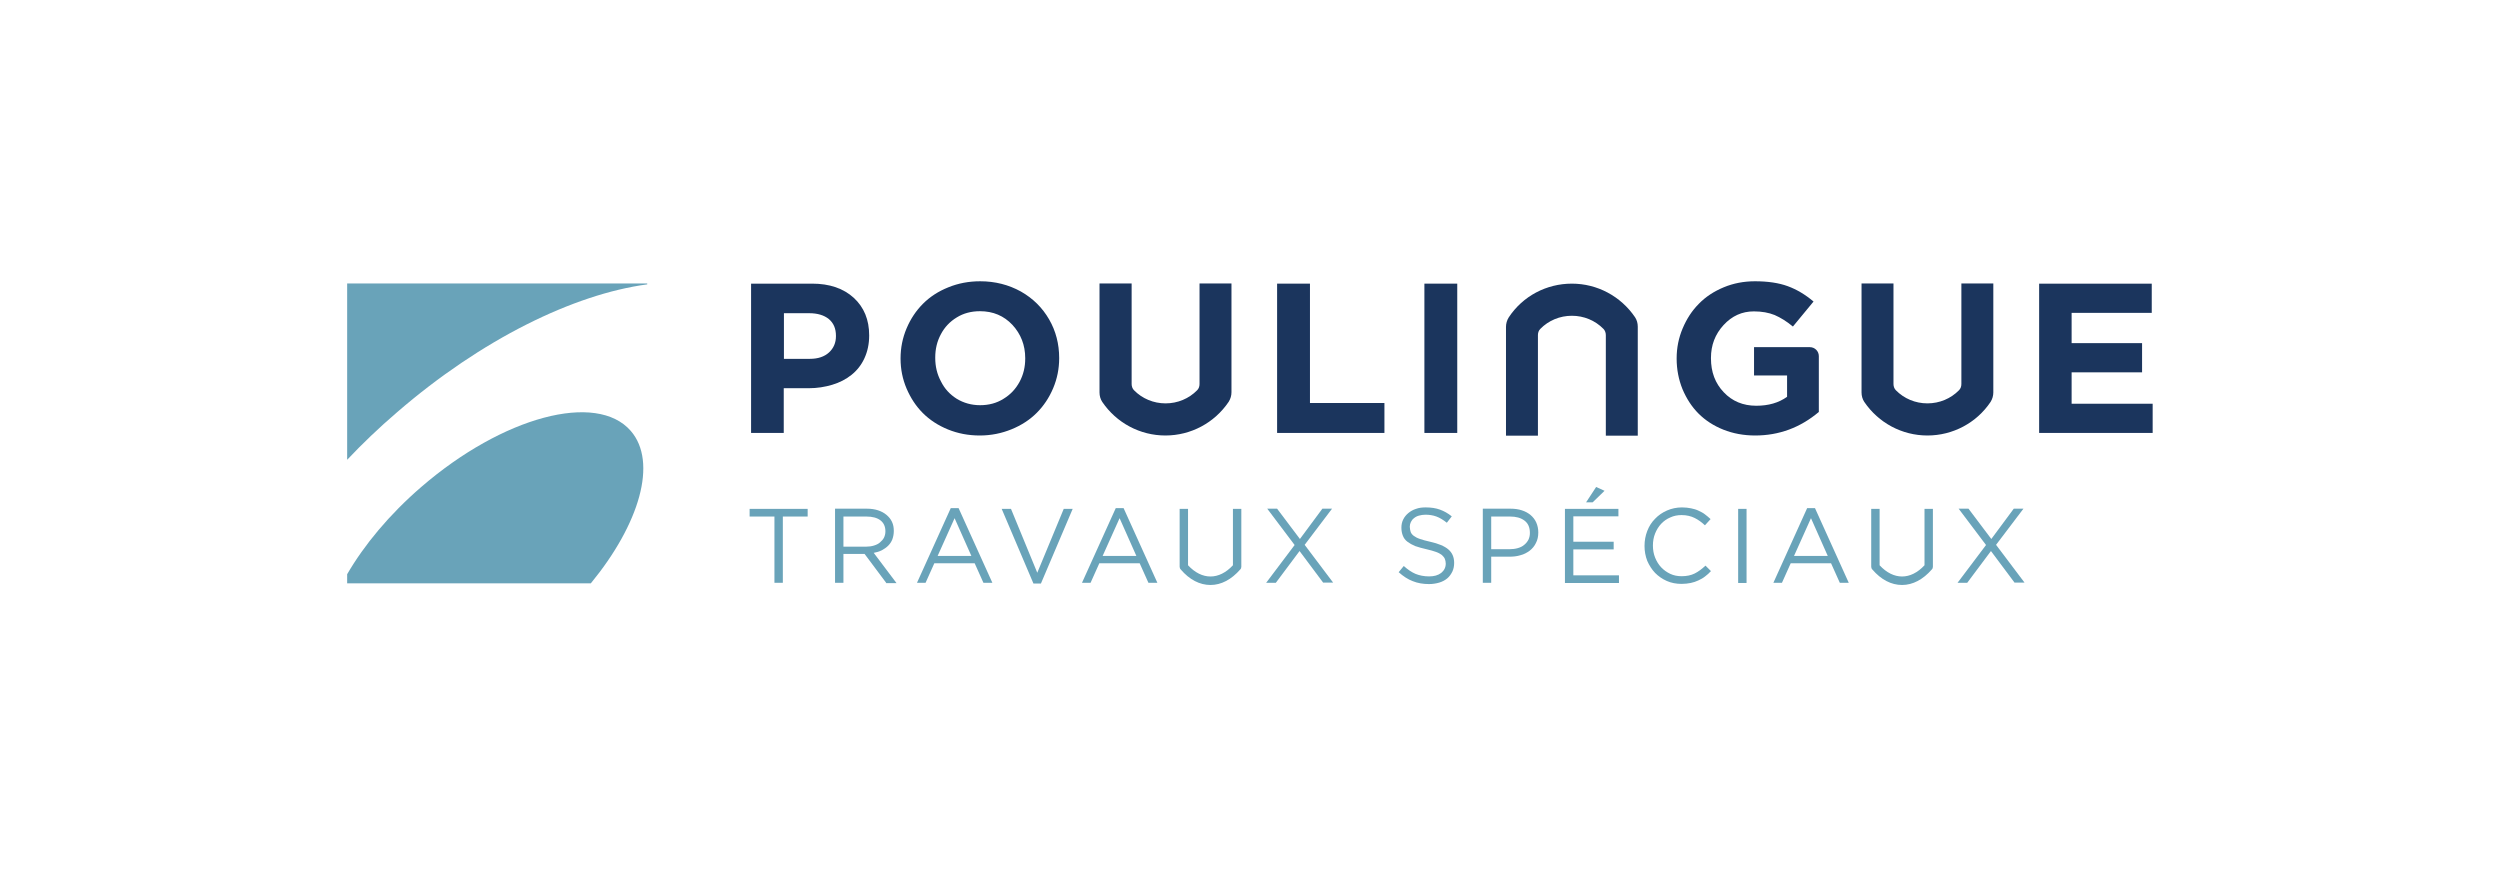 <?xml version="1.0" encoding="utf-8"?>
<!-- Generator: Adobe Illustrator 23.1.1, SVG Export Plug-In . SVG Version: 6.00 Build 0)  -->
<svg version="1.1" id="Calque_1" xmlns="http://www.w3.org/2000/svg" xmlns:xlink="http://www.w3.org/1999/xlink" x="0px" y="0px"
	 viewBox="0 0 1369.7 480.9" style="enable-background:new 0 0 1369.7 480.9;" xml:space="preserve">
<style type="text/css">
	.st0{fill:#69A3B9;}
	.st1{fill:#1B355D;}
</style>
<g>
	<g>
		<path class="st0" d="M323.7,319.6c26.7-32.5,36.7-66.4,21.9-83.5c-18.7-21.6-70.1-7.9-114.8,30.7c-17.5,15.1-31.3,31.8-40.6,47.8
			v5H323.7z"/>
		<path class="st0" d="M217.5,225.9c46.4-40.1,96.9-64.7,137.1-70.1v-0.5H190.2v96.6C198.6,243,207.7,234.3,217.5,225.9z"/>
	</g>
	<g>
		<g>
			<path class="st1" d="M638.5,238.6c-13.9,0-26.8-6.9-34.6-18.4c-1-1.5-1.5-3.3-1.5-5.2l0-59.7H620v55.1c0,1.2,0.4,2.5,1.3,3.4
				c4.5,4.6,10.7,7.2,17.3,7.2c6.6,0,12.8-2.6,17.3-7.2c0.9-0.9,1.3-2.1,1.3-3.4v-55.1h17.5l0,59.6c0,1.8-0.5,3.6-1.5,5.2
				C665.4,231.7,652.4,238.6,638.5,238.6z"/>
		</g>
		<path class="st1" d="M411.5,237.2v-81.8h33.4c9.6,0,17.2,2.6,22.9,7.8c5.6,5.2,8.4,12,8.4,20.5v0.2c0,4.6-0.9,8.7-2.6,12.4
			c-1.7,3.7-4.1,6.7-7.1,9.1c-3,2.4-6.5,4.2-10.5,5.4c-4,1.2-8.3,1.9-12.9,1.9h-13.7v24.5H411.5z M429.5,196.6h14.3
			c4.4,0,7.9-1.2,10.4-3.5c2.5-2.3,3.8-5.3,3.8-8.9V184c0-4-1.3-7-3.9-9.2c-2.6-2.1-6.2-3.2-10.7-3.2h-13.9V196.6z"/>
		<path class="st1" d="M554.2,235.2c-5.4,2.2-11.2,3.4-17.4,3.4s-12-1.1-17.4-3.3s-10-5.2-13.8-9c-3.8-3.8-6.7-8.3-8.9-13.4
			c-2.2-5.2-3.3-10.6-3.3-16.4v-0.2c0-5.7,1.1-11.2,3.3-16.4c2.2-5.2,5.2-9.7,9-13.5c3.8-3.8,8.4-6.8,13.9-9
			c5.4-2.2,11.2-3.3,17.4-3.3c8.2,0,15.6,1.9,22.3,5.6c6.7,3.8,11.8,8.9,15.5,15.3c3.7,6.4,5.5,13.5,5.5,21.1v0.2
			c0,5.7-1.1,11.2-3.3,16.4c-2.2,5.2-5.2,9.7-9,13.5C564.2,230,559.6,233,554.2,235.2z M524.2,218.5c3.8,2.3,8.1,3.5,12.8,3.5
			c4.7,0,9-1.1,12.8-3.5c3.8-2.3,6.7-5.4,8.8-9.3s3.1-8.1,3.1-12.8v-0.2c0-7.1-2.4-13.2-7-18.2c-4.7-5-10.6-7.5-17.8-7.5
			c-4.7,0-9,1.1-12.7,3.4c-3.8,2.3-6.7,5.4-8.7,9.2c-2.1,3.9-3.1,8.1-3.1,12.8v0.2c0,4.6,1,8.9,3.1,12.8
			C517.5,213,520.4,216.1,524.2,218.5z"/>
		<path class="st1" d="M699.7,237.2v-81.8h18v65.4h40.8v16.4H699.7z"/>
		<path class="st1" d="M780.4,237.2v-81.8h18v81.8H780.4z"/>
		<path class="st1" d="M961.6,238.6c-6.3,0-12.1-1.1-17.4-3.2c-5.3-2.1-9.9-5.1-13.6-8.8c-3.7-3.7-6.6-8.2-8.8-13.4
			c-2.1-5.2-3.2-10.8-3.2-16.7v-0.2c0-5.7,1.1-11.2,3.3-16.4s5.1-9.7,8.9-13.5c3.7-3.8,8.3-6.8,13.6-9c5.3-2.2,11-3.3,17.1-3.3
			c7.1,0,13.1,0.9,18,2.7c4.9,1.8,9.6,4.6,14.1,8.4l-11.3,13.7c-3.5-2.9-6.8-4.9-10-6.3c-3.2-1.3-7-2-11.4-2c-6.5,0-12,2.5-16.6,7.5
			c-4.6,5-6.9,11-6.9,18v0.2c0,7.5,2.3,13.7,7,18.6c4.6,4.9,10.6,7.4,17.8,7.4c6.7,0,12.3-1.6,16.9-4.9v-11.7H961v-15.5h30.6
			c2.7,0,4.9,2.2,4.9,4.9v30.6C986.3,234.3,974.7,238.6,961.6,238.6z"/>
		<path class="st1" d="M1117.2,237.2v-81.8h61.7v16H1135V188h38.6v16H1135v17.2h44.4v16H1117.2z"/>
		<g>
			<path class="st1" d="M861.2,155.4c13.9,0,26.8,6.9,34.6,18.4c1,1.5,1.5,3.3,1.5,5.2l0,59.7h-17.5v-55.1c0-1.2-0.4-2.5-1.3-3.4
				c-4.5-4.6-10.7-7.2-17.3-7.2c-6.6,0-12.8,2.6-17.3,7.2c-0.9,0.9-1.3,2.1-1.3,3.4v55.1h-17.5l0-59.6c0-1.8,0.5-3.6,1.5-5.2
				C834.3,162.2,847.3,155.4,861.2,155.4z"/>
		</g>
		<g>
			<path class="st1" d="M1056,238.6c-13.9,0-26.8-6.9-34.6-18.4c-1-1.5-1.5-3.3-1.5-5.2l0-59.7h17.5v55.1c0,1.2,0.4,2.5,1.3,3.4
				c4.5,4.6,10.7,7.2,17.3,7.2c6.6,0,12.8-2.6,17.3-7.2c0.9-0.9,1.3-2.1,1.3-3.4v-55.1h17.5V215c0,1.8-0.5,3.6-1.5,5.2
				C1082.9,231.7,1069.9,238.6,1056,238.6z"/>
		</g>
	</g>
	<g>
		<path class="st0" d="M663.2,320.5c-5.9,0-11.5-2.9-16.3-8.5c-0.4-0.4-0.6-1-0.6-1.5v-31.7h4.6v30.9c7.6,8.2,17,8.2,24.6,0v-30.9
			h4.6v31.7c0,0.6-0.2,1.1-0.6,1.5C674.7,317.5,669.1,320.5,663.2,320.5z"/>
		<path class="st0" d="M1042.1,320.5c-5.9,0-11.5-2.9-16.3-8.5c-0.4-0.4-0.6-1-0.6-1.5v-31.7h4.6v30.9c7.6,8.2,17,8.2,24.6,0v-30.9
			h4.6v31.7c0,0.6-0.2,1.1-0.6,1.5C1053.6,317.5,1048,320.5,1042.1,320.5z"/>
		<path class="st0" d="M428.9,319.3h-4.6V283h-13.6v-4.2h31.8v4.2h-13.6V319.3z"/>
		<path class="st0" d="M485.5,319.3l-11.8-15.8h-11.6v15.8h-4.6v-40.6H475c2.2,0,4.3,0.3,6.1,0.9c1.8,0.6,3.3,1.4,4.6,2.5
			c1.3,1.1,2.3,2.3,3,3.8c0.7,1.5,1,3.1,1,5c0,1.7-0.3,3.2-0.8,4.6c-0.5,1.3-1.3,2.5-2.3,3.5c-1,1-2.2,1.8-3.5,2.5
			c-1.4,0.7-2.8,1.1-4.4,1.4l12.5,16.6H485.5z M482.4,285.1c-1.8-1.4-4.4-2.1-7.7-2.1h-12.6v16.5h12.5c1.5,0,2.9-0.2,4.2-0.6
			c1.3-0.4,2.4-0.9,3.3-1.7s1.7-1.6,2.2-2.6c0.5-1,0.8-2.2,0.8-3.5C485.1,288.5,484.2,286.5,482.4,285.1z"/>
		<path class="st0" d="M543.7,319.3h-4.9l-4.8-10.7h-22.1l-4.8,10.7h-4.7l18.5-40.9h4.3L543.7,319.3z M523,283.9l-9.3,20.7h18.5
			L523,283.9z"/>
		<path class="st0" d="M582.8,278.8h4.9l-17.4,40.9h-4.1l-17.4-40.9h5.1l14.4,35L582.8,278.8z"/>
		<path class="st0" d="M634.1,319.3h-4.9l-4.8-10.7h-22.1l-4.8,10.7h-4.7l18.5-40.9h4.3L634.1,319.3z M613.4,283.9l-9.3,20.7h18.5
			L613.4,283.9z"/>
		<path class="st0" d="M725,319.3l-13-17.4l-13,17.4h-5.3l15.6-20.7l-15-19.9h5.4l12.5,16.6l12.3-16.6h5.3l-15,19.8l15.6,20.7H725z"
			/>
		<path class="st0" d="M772.9,291.5c0.3,0.8,0.9,1.5,1.7,2.1c0.8,0.6,1.9,1.2,3.4,1.7c1.4,0.5,3.3,1,5.5,1.5c4.5,1,7.9,2.4,10,4.2
			c2.1,1.8,3.2,4.2,3.2,7.4c0,1.7-0.3,3.3-1,4.8c-0.7,1.4-1.6,2.7-2.8,3.7c-1.2,1-2.7,1.8-4.4,2.3c-1.7,0.5-3.6,0.8-5.6,0.8
			c-3.2,0-6.2-0.5-8.9-1.6c-2.7-1-5.2-2.7-7.7-4.9l2.8-3.4c2.1,1.9,4.3,3.4,6.4,4.3c2.2,0.9,4.7,1.4,7.5,1.4c2.7,0,4.9-0.6,6.6-1.9
			c1.6-1.3,2.5-3,2.5-5.1c0-1-0.2-1.8-0.5-2.6c-0.3-0.8-0.9-1.4-1.6-2.1c-0.8-0.6-1.8-1.2-3.2-1.7c-1.4-0.5-3.1-1-5.3-1.5
			c-2.3-0.5-4.3-1.1-6.1-1.7c-1.7-0.7-3.1-1.5-4.3-2.4s-2-2-2.5-3.3c-0.5-1.2-0.8-2.7-0.8-4.4c0-1.6,0.3-3.1,1-4.5
			c0.7-1.4,1.6-2.5,2.8-3.5c1.2-1,2.6-1.8,4.2-2.3c1.6-0.6,3.4-0.8,5.3-0.8c3,0,5.6,0.4,7.8,1.2c2.2,0.8,4.4,2,6.5,3.7l-2.7,3.5
			c-1.9-1.5-3.8-2.7-5.7-3.4c-1.9-0.7-3.9-1-6-1c-1.3,0-2.5,0.2-3.6,0.5c-1.1,0.3-2,0.8-2.7,1.4c-0.8,0.6-1.3,1.3-1.7,2.1
			c-0.4,0.8-0.6,1.7-0.6,2.6C772.5,289.8,772.6,290.7,772.9,291.5z"/>
		<path class="st0" d="M841.5,297.5c-0.8,1.7-2,3.1-3.4,4.2c-1.5,1.1-3.1,2-5.1,2.5c-1.9,0.6-4,0.8-6.1,0.8H817v14.3h-4.6v-40.6
			h15.2c2.3,0,4.4,0.3,6.2,0.9c1.9,0.6,3.5,1.5,4.8,2.6c1.3,1.1,2.4,2.5,3.1,4.1c0.7,1.6,1.1,3.4,1.1,5.4
			C842.8,293.9,842.4,295.8,841.5,297.5z M835.2,285.2c-2-1.5-4.6-2.2-7.9-2.2H817v17.9H827c1.7,0,3.2-0.2,4.6-0.6
			c1.4-0.4,2.6-1,3.5-1.8c1-0.8,1.7-1.7,2.3-2.8c0.5-1.1,0.8-2.3,0.8-3.7C838.2,288.9,837.2,286.7,835.2,285.2z"/>
		<path class="st0" d="M886.8,282.9h-24.8v13.9h22.1v4.2h-22.1v14.2h25v4.2h-29.6v-40.6h29.3V282.9z M869,275.2l5.5-8.4l4.6,2.1
			l-6.5,6.3H869z"/>
		<path class="st0" d="M934.2,315.8c-1.1,0.9-2.4,1.6-3.7,2.2c-1.3,0.6-2.7,1.1-4.2,1.4c-1.5,0.3-3.2,0.5-5,0.5
			c-2.9,0-5.6-0.5-8.1-1.6c-2.5-1.1-4.6-2.6-6.4-4.4c-1.8-1.9-3.2-4.1-4.3-6.6c-1-2.6-1.5-5.3-1.5-8.2c0-2.9,0.5-5.6,1.5-8.2
			c1-2.6,2.4-4.8,4.3-6.7c1.8-1.9,4-3.4,6.5-4.5c2.5-1.1,5.3-1.7,8.2-1.7c1.9,0,3.5,0.2,5,0.5c1.5,0.3,2.9,0.7,4.1,1.3
			c1.3,0.6,2.5,1.2,3.5,2c1.1,0.8,2.1,1.7,3.1,2.6l-3.1,3.4c-1.7-1.6-3.6-3-5.6-4c-2-1-4.4-1.6-7.2-1.6c-2.2,0-4.3,0.4-6.2,1.3
			c-1.9,0.8-3.6,2-5,3.5c-1.4,1.5-2.5,3.3-3.3,5.3c-0.8,2-1.2,4.2-1.2,6.6c0,2.4,0.4,4.6,1.2,6.6c0.8,2,1.9,3.8,3.3,5.3
			c1.4,1.5,3.1,2.7,5,3.6c1.9,0.9,4,1.3,6.2,1.3c2.8,0,5.2-0.5,7.2-1.5c2-1,4-2.5,5.9-4.3l3,3C936.4,314,935.4,314.9,934.2,315.8z"
			/>
		<path class="st0" d="M956.9,278.8v40.6h-4.6v-40.6H956.9z"/>
		<path class="st0" d="M1012.9,319.3h-4.9l-4.8-10.7h-22.1l-4.8,10.7h-4.7l18.5-40.9h4.3L1012.9,319.3z M992.2,283.9l-9.3,20.7h18.5
			L992.2,283.9z"/>
		<path class="st0" d="M1103.8,319.3l-13-17.4l-13,17.4h-5.3l15.6-20.7l-15-19.9h5.4l12.5,16.6l12.3-16.6h5.3l-15,19.8l15.6,20.7
			H1103.8z"/>
	</g>
</g>
</svg>
